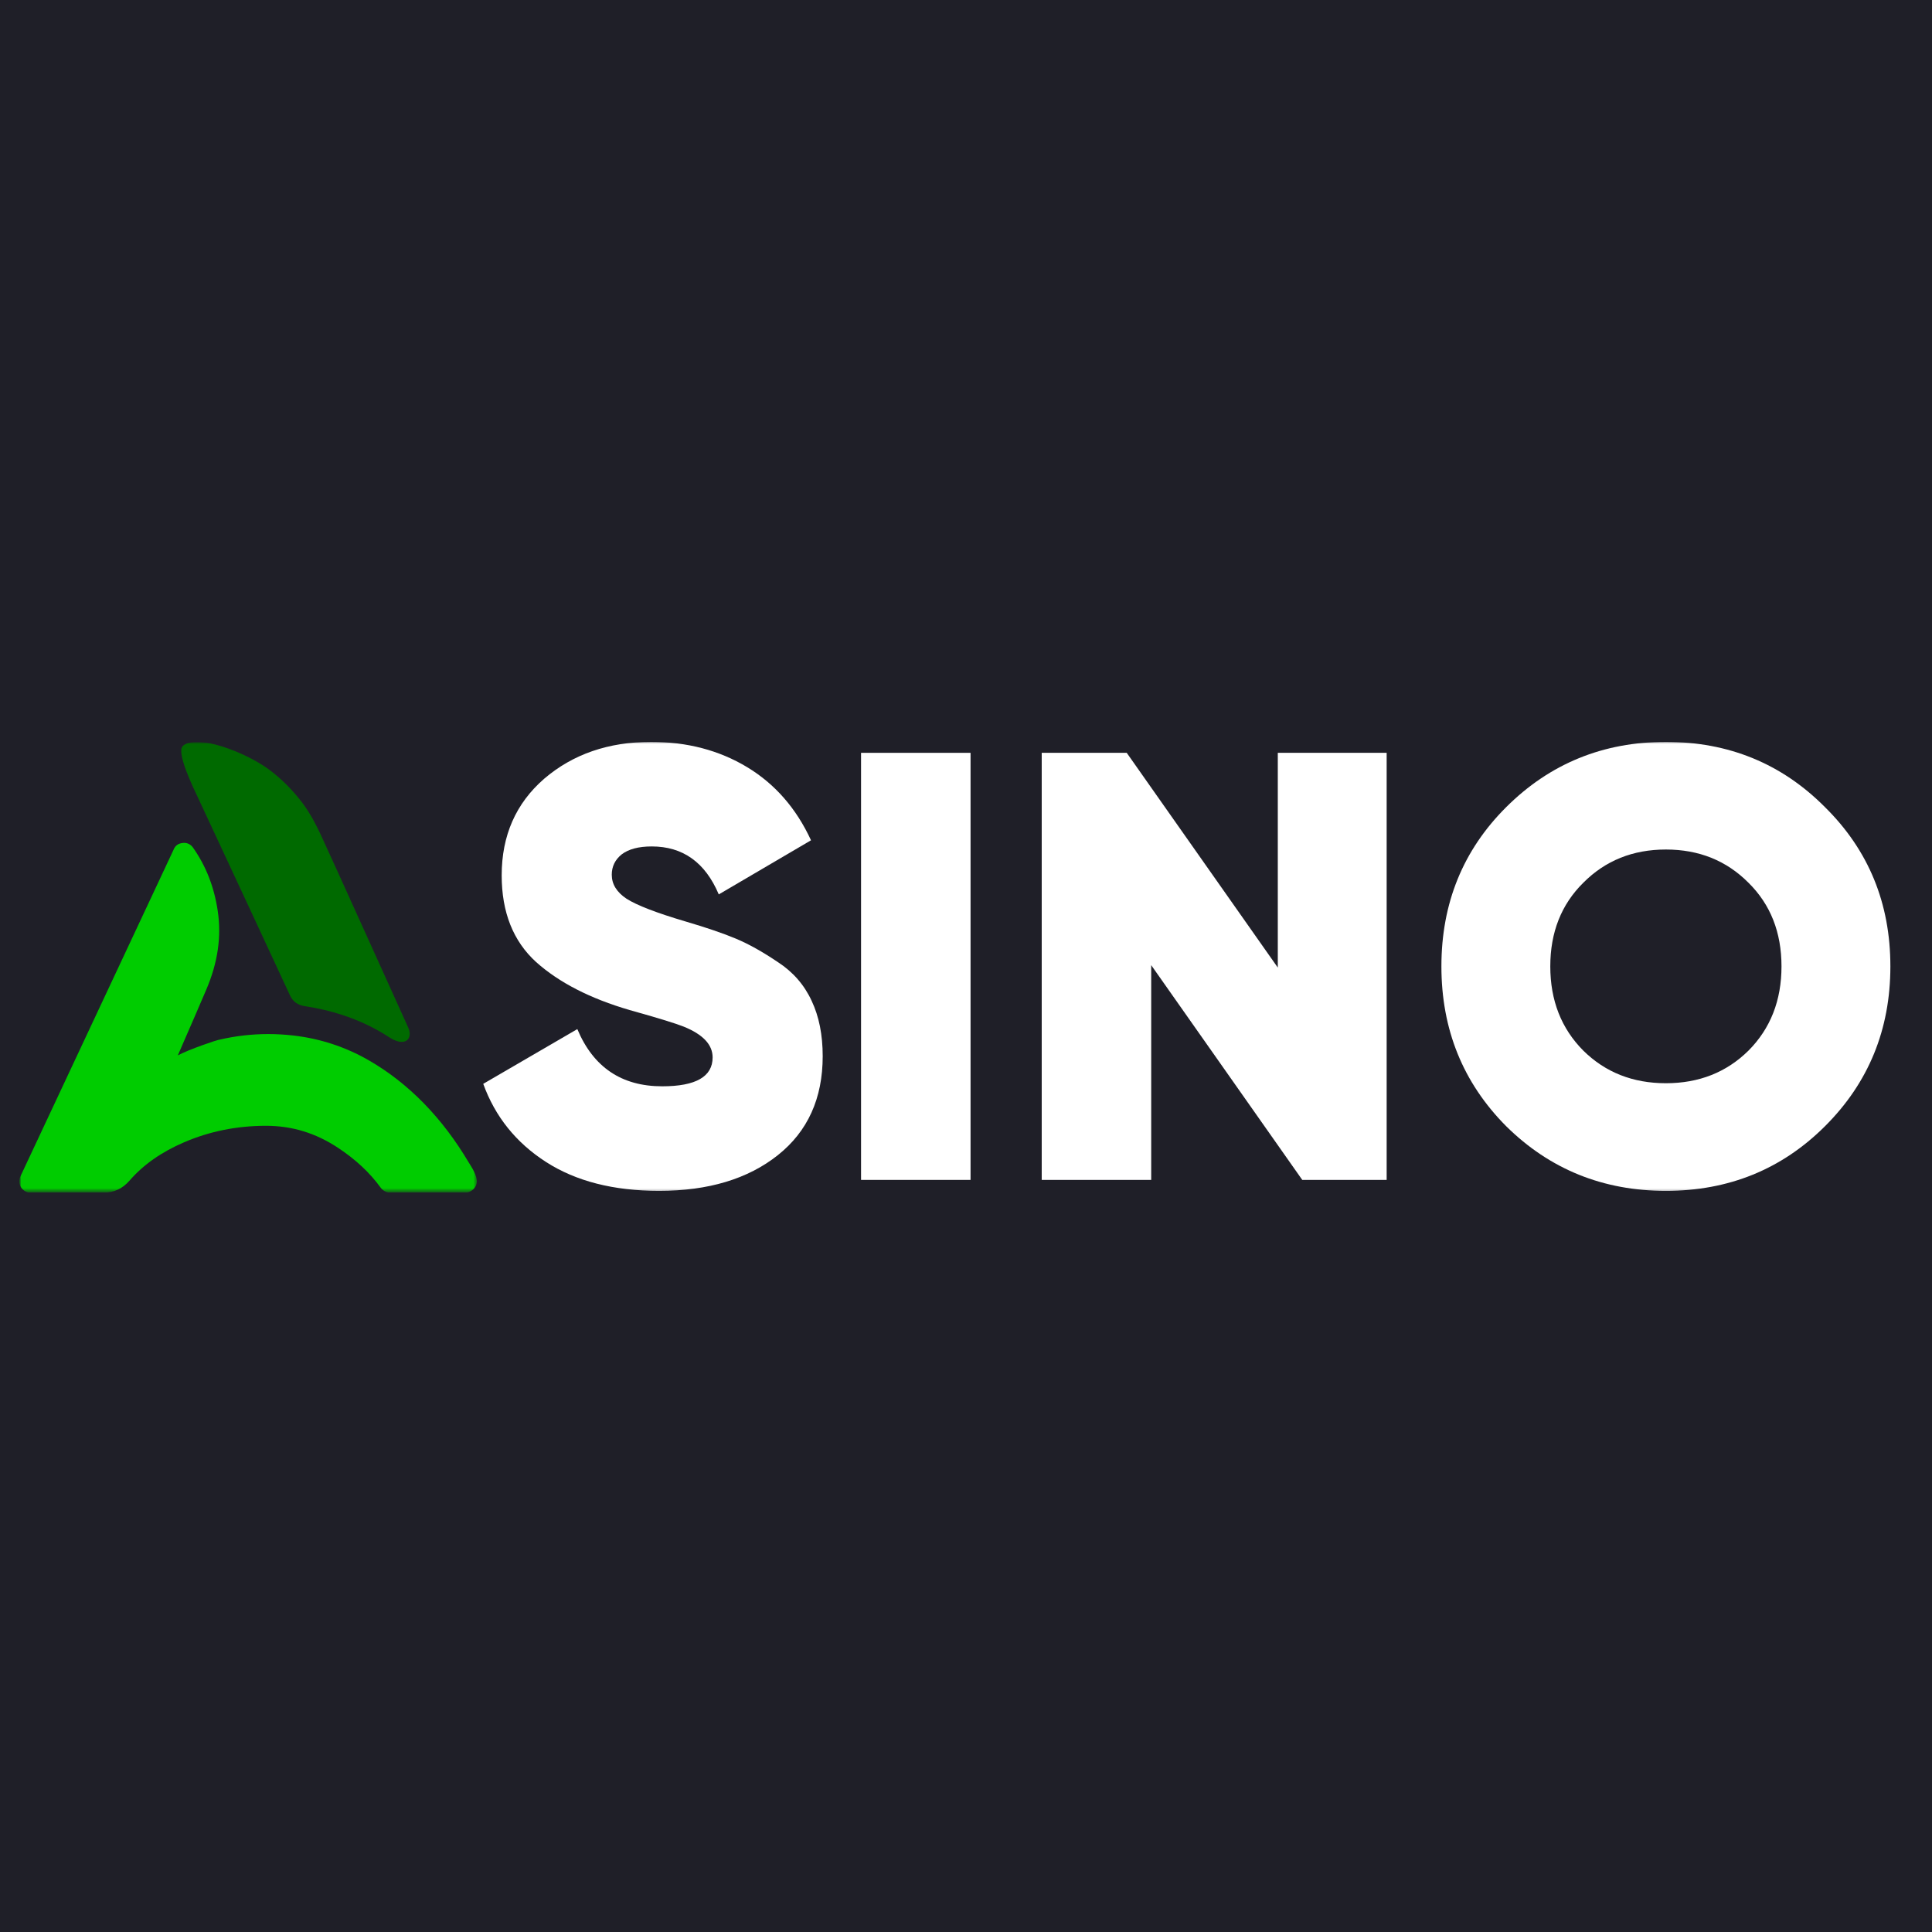 <?xml version="1.0" encoding="UTF-8"?> <svg xmlns="http://www.w3.org/2000/svg" width="500" height="500" viewBox="0 0 500 500" fill="none"><rect width="500" height="500" fill="#1F1F28"></rect><g clip-path="url(#clip0_1702_948)"><mask id="mask0_1702_948" style="mask-type:luminance" maskUnits="userSpaceOnUse" x="5" y="192" width="487" height="117"><path d="M491.111 192H5V308.667H491.111V192Z" fill="white"></path></mask><g mask="url(#mask0_1702_948)"><path d="M472.288 291.48C461.103 302.622 447.383 308.192 431.132 308.192C414.88 308.192 401.106 302.622 389.815 291.48C378.629 280.232 373.035 266.437 373.035 250.096C373.035 233.755 378.629 220.013 389.815 208.872C401.106 197.624 414.88 192 431.132 192C447.383 192 461.103 197.624 472.288 208.872C483.581 220.013 489.228 233.755 489.228 250.096C489.228 266.437 483.581 280.232 472.288 291.48ZM409.762 271.902C415.459 277.526 422.584 280.338 431.132 280.338C439.679 280.338 446.804 277.526 452.501 271.902C458.202 266.172 461.049 258.903 461.049 250.096C461.049 241.289 458.202 234.073 452.501 228.449C446.804 222.719 439.679 219.854 431.132 219.854C422.584 219.854 415.459 222.719 409.762 228.449C404.061 234.073 401.214 241.289 401.214 250.096C401.214 258.903 404.061 266.172 409.762 271.902Z" fill="white"></path><path d="M330.693 194.833H358.866V305.358H337.024L297.929 249.779V305.358H269.597V194.833H291.598L330.693 250.411V194.833Z" fill="white"></path><path d="M222.839 194.833H251.178V305.358H222.839V194.833Z" fill="white"></path><path d="M170.58 308.192C158.803 308.192 149.041 305.699 141.296 300.711C133.55 295.724 128.139 288.986 125.062 280.497L149.412 266.331C153.55 276.2 160.871 281.134 171.375 281.134C180.076 281.134 184.426 278.64 184.426 273.653C184.426 270.363 181.932 267.71 176.946 265.694C174.824 264.846 170.156 263.413 162.94 261.397C152.755 258.426 144.691 254.288 138.749 248.982C132.807 243.57 129.837 236.09 129.837 226.539C129.837 216.247 133.497 207.917 140.818 201.55C148.246 195.183 157.476 192 168.511 192C177.847 192 186.124 194.175 193.338 198.526C200.554 202.876 206.071 209.19 209.89 217.467L186.018 231.473C182.516 223.197 176.734 219.058 168.67 219.058C165.274 219.058 162.675 219.748 160.871 221.128C159.174 222.507 158.325 224.258 158.325 226.38C158.325 228.821 159.598 230.89 162.145 232.588C164.797 234.285 169.89 236.249 177.423 238.477C182.835 240.069 187.185 241.554 190.474 242.934C193.763 244.313 197.37 246.329 201.296 248.982C205.222 251.529 208.14 254.871 210.05 259.009C211.96 263.042 212.914 267.816 212.914 273.335C212.914 284.264 209.042 292.806 201.296 298.961C193.551 305.115 183.312 308.192 170.58 308.192Z" fill="white"></path><mask id="mask1_1702_948" style="mask-type:luminance" maskUnits="userSpaceOnUse" x="5" y="192" width="119" height="117"><path d="M123.42 192H5V308.667H123.42V192Z" fill="white"></path></mask><g mask="url(#mask1_1702_948)"><path d="M44.965 219.81L30.79 250.049L5.266 304.485C4.84 305.386 4.908 306.441 5.441 307.274C5.973 308.116 6.932 308.668 7.919 308.668H26.588C29.502 308.668 31.642 307.69 33.55 305.511C37.132 301.396 41.751 298.162 47.677 295.606C54.222 292.789 61.329 291.355 68.814 291.355C75.592 291.355 81.702 293.224 87.521 297.078C92.081 300.099 95.683 303.468 98.53 307.38C99.072 308.136 100.07 308.668 100.999 308.668H120.423C121.246 308.668 122.117 308.222 122.669 307.603C123.221 306.983 123.482 306.16 123.385 305.347C123.192 303.585 121.469 301.125 121.372 300.951C114.458 289.264 105.724 280.327 95.412 274.391C89.409 270.935 82.834 268.775 75.853 267.981C73.713 267.739 71.545 267.613 69.414 267.613C65.203 267.613 61 268.097 56.895 269.046C56.343 269.046 48.838 271.612 46.021 273.133C46.447 272.155 46.873 271.187 47.289 270.208C49.294 265.599 51.375 260.835 53.38 256.13C56.381 249.091 57.349 242.4 56.343 235.69C55.413 229.512 53.331 224.177 49.962 219.374C49.419 218.59 48.529 218.096 47.58 218.135C46.108 218.193 45.392 218.871 44.946 219.81H44.965Z" fill="#00CC00"></path><path d="M47.247 193.144C45.659 194.906 50.035 203.892 51.352 206.68C53.812 211.87 74.63 256.692 74.988 257.476C76.111 259.935 77.921 260.245 79.229 260.448C84.496 261.281 92.852 263.217 100.986 268.611C105.081 271.099 106.844 268.63 105.682 266.016C105.275 265.096 84.583 219.336 82.908 215.801C81.785 213.439 80.236 210.379 78.183 207.687C75.685 204.415 72.848 201.578 69.74 199.244C63.708 194.713 50.684 189.687 47.237 193.134C47.237 193.134 48.835 191.382 47.247 193.144Z" fill="#006A00"></path></g></g></g><defs><clipPath id="clip0_1702_948"><rect width="490" height="116.667" fill="white" transform="translate(5 192)"></rect></clipPath></defs></svg> 